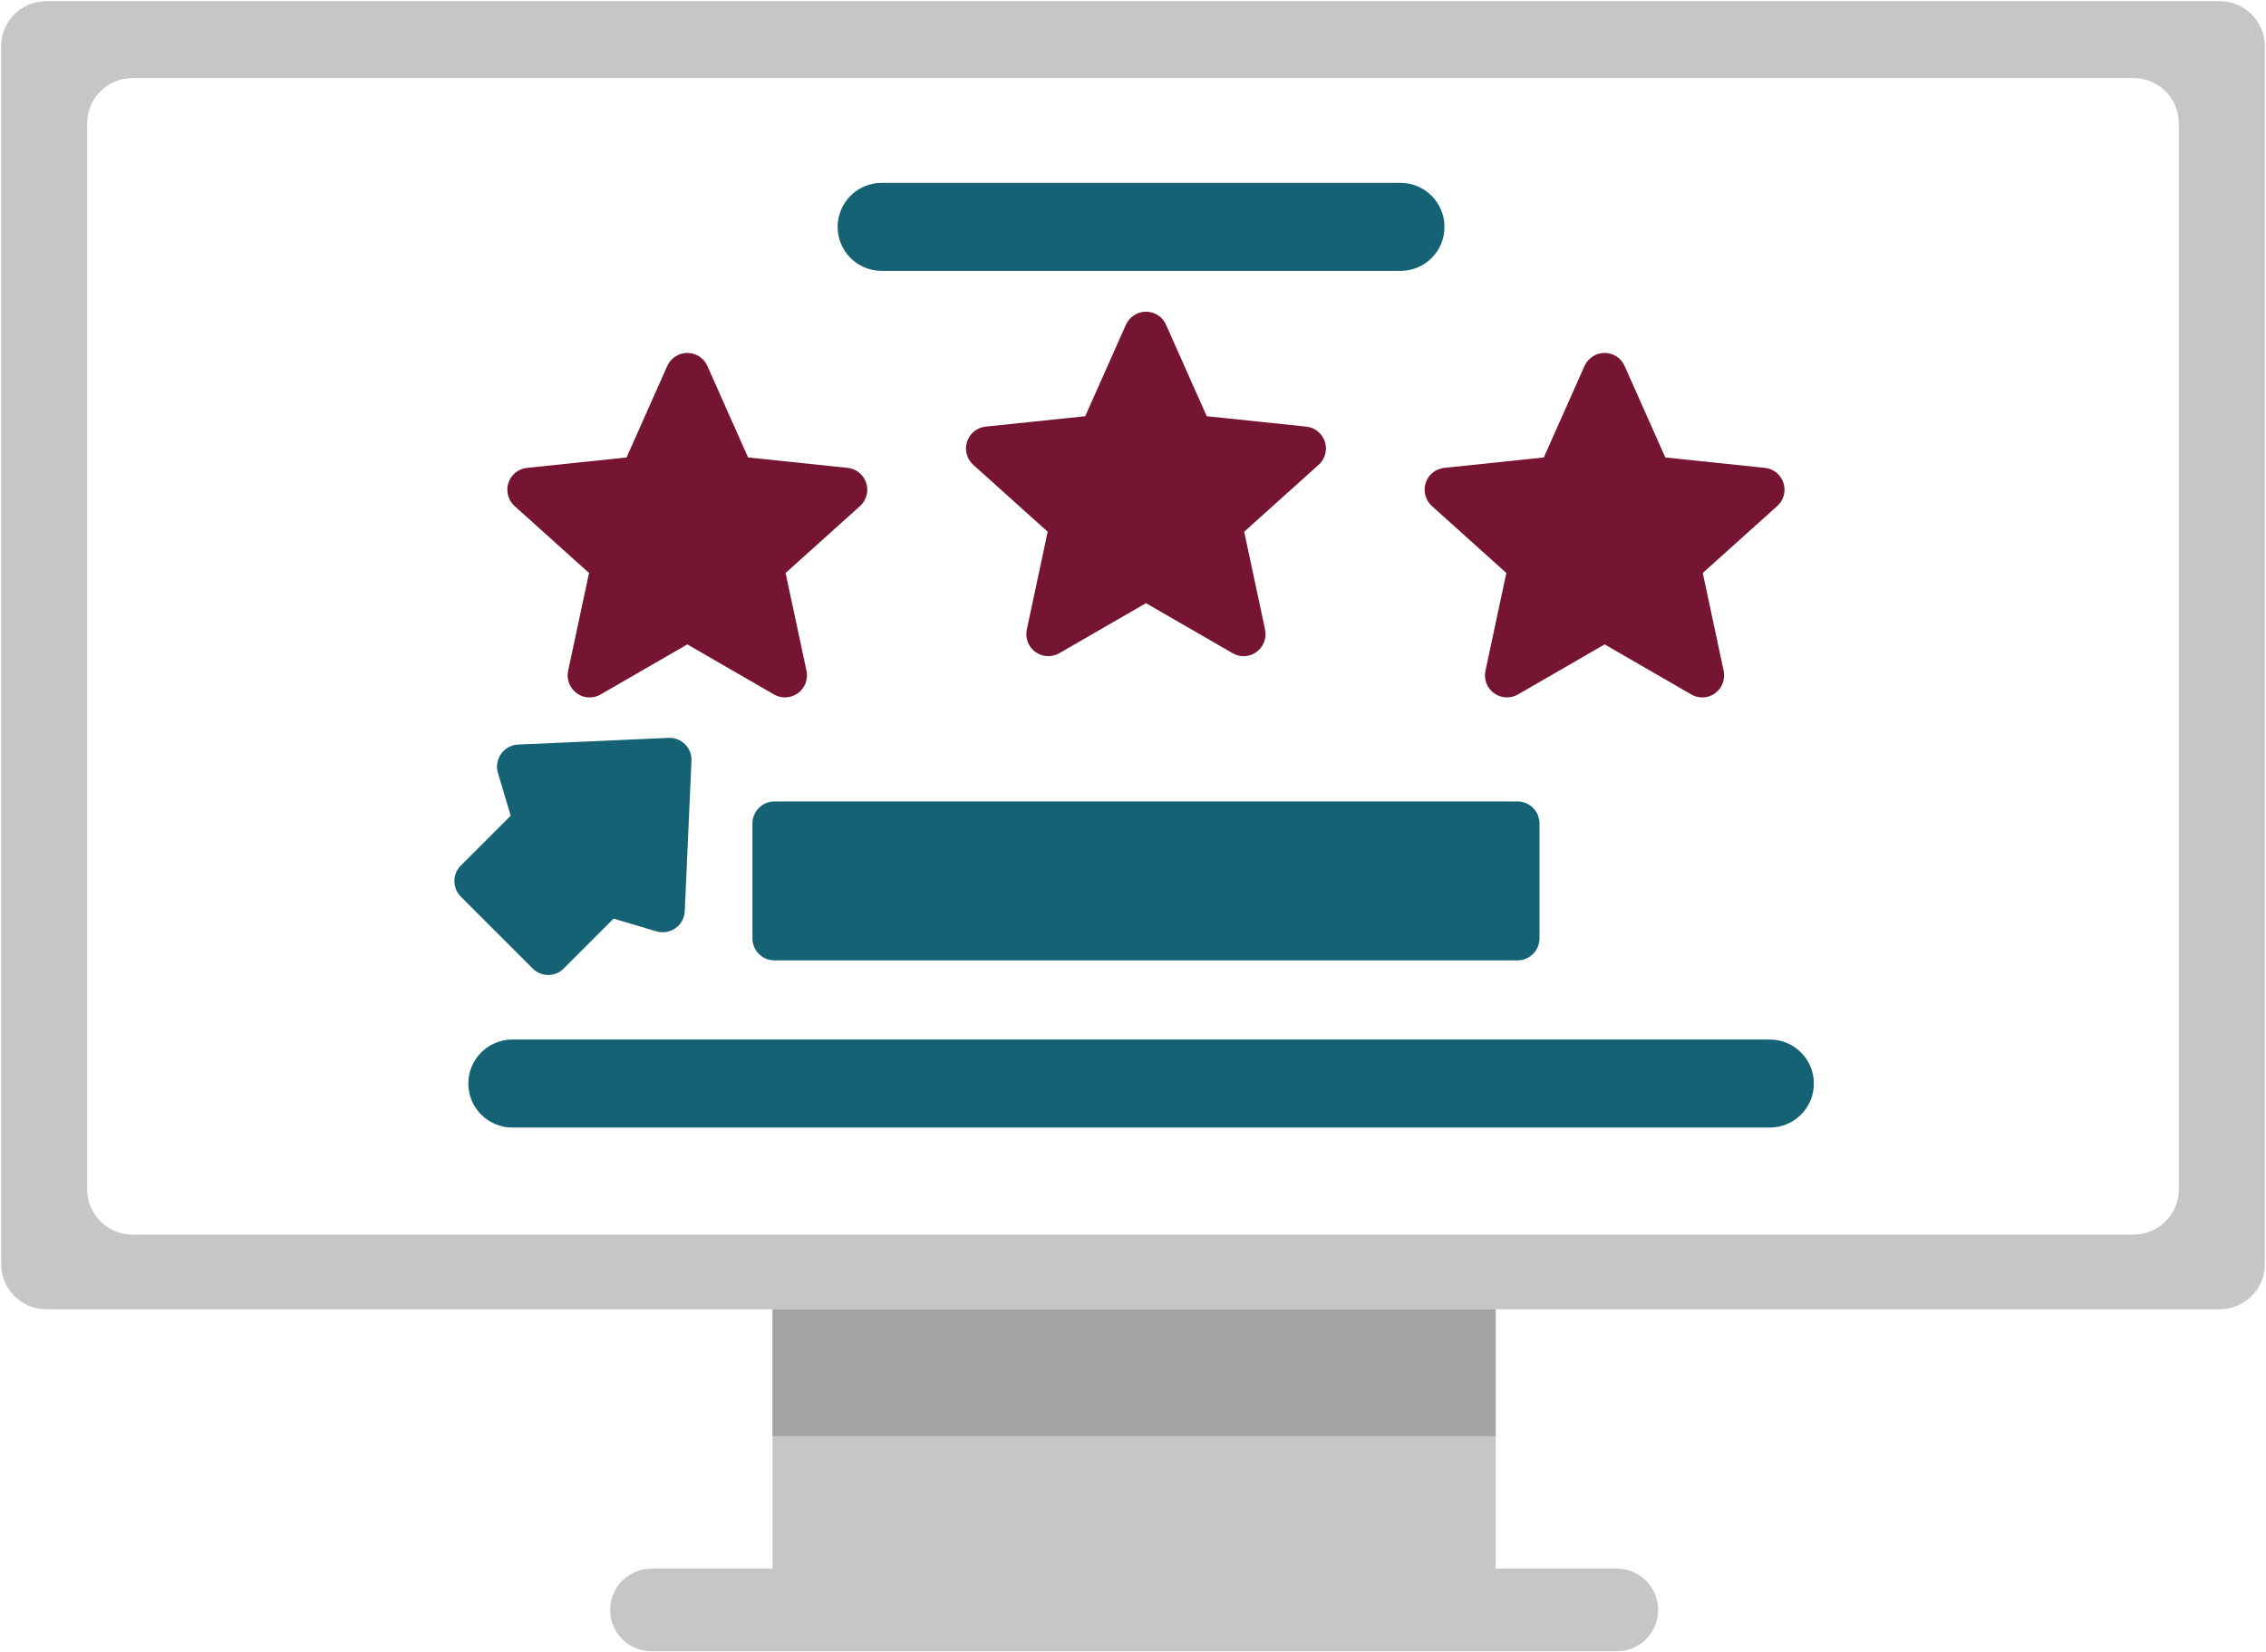 <?xml version="1.0" encoding="utf-8"?>
<!-- Generator: Adobe Illustrator 15.1.0, SVG Export Plug-In  -->
<!DOCTYPE svg PUBLIC "-//W3C//DTD SVG 1.1//EN" "http://www.w3.org/Graphics/SVG/1.1/DTD/svg11.dtd">
<svg version="1.1"
	 xmlns="http://www.w3.org/2000/svg" xmlns:xlink="http://www.w3.org/1999/xlink" xmlns:a="http://ns.adobe.com/AdobeSVGViewerExtensions/3.0/"
	 x="0px" y="0px" width="1001px" height="730px" viewBox="-0.5 -0.5 1001 730" enable-background="new -0.5 -0.5 1001 730"
	 xml:space="preserve">
<defs>
</defs>
<path fill="#C6C6C6" d="M980,0H20C8.954,0,0,8.954,0,20v538c0,11.046,8.954,20,20,20h960c11.046,0,20-8.954,20-20V20
	C1000,8.954,991.046,0,980,0z M962,525c0,11.046-8.954,20-20,20H58c-11.046,0-20-8.954-20-20V54c0-11.046,8.954-20,20-20h884
	c11.046,0,20,8.954,20,20V525z"/>
<path fill="#C6C6C6" d="M340.743,692.598h-53.486c-10.082,0-18.251,8.176-18.251,18.256c0,10.088,8.17,18.249,18.251,18.249h426.485
	c10.079,0,18.253-8.161,18.253-18.249c0-10.08-8.174-18.256-18.253-18.256h-53.496v-58.496H340.743V692.598z"/>
<rect x="340.743" y="578" fill="#A3A3A3" width="319.503" height="56.102"/>
<path fill-rule="evenodd" clip-rule="evenodd" fill="#156275" d="M781.33,497.701H225.824c-10.734,0-19.444-8.71-19.444-19.444
	c0-10.735,8.71-19.445,19.444-19.445H781.33c10.736,0,19.445,8.71,19.445,19.445C800.807,488.991,792.066,497.701,781.33,497.701z"
	/>
<path fill-rule="evenodd" clip-rule="evenodd" fill="#751532" d="M259.989,307.657c-2.024,0-4.017-0.61-5.721-1.864
	c-3.118-2.25-4.596-6.139-3.792-9.899l9.224-43.228l-32.879-29.569c-2.861-2.571-3.921-6.588-2.732-10.22
	c1.189-3.664,4.403-6.267,8.228-6.653l43.968-4.596l17.966-40.4c1.575-3.503,5.046-5.785,8.871-5.785l0,0
	c3.857,0,7.328,2.25,8.871,5.785l17.966,40.4l43.967,4.596c3.825,0.386,7.039,3.021,8.228,6.653
	c1.189,3.664,0.096,7.681-2.732,10.22l-32.879,29.569l9.224,43.228c0.803,3.761-0.675,7.649-3.793,9.899
	c-3.117,2.25-7.263,2.475-10.574,0.546l-38.279-22.112l-38.278,22.112C263.332,307.24,261.66,307.657,259.989,307.657
	L259.989,307.657z"/>
<path fill-rule="evenodd" clip-rule="evenodd" fill="#751532" d="M548.863,289.434c-1.672,0-3.344-0.418-4.854-1.318l-38.278-22.112
	l-38.279,22.112c-3.343,1.929-7.489,1.704-10.574-0.546c-3.118-2.25-4.596-6.139-3.792-9.899l9.224-43.228l-32.879-29.569
	c-2.861-2.571-3.921-6.589-2.732-10.221c1.189-3.664,4.403-6.267,8.228-6.653l43.968-4.596l17.966-40.4
	c1.575-3.503,5.046-5.786,8.872-5.786c3.856,0,7.327,2.25,8.87,5.786l17.967,40.4L576.535,188c3.824,0.386,7.039,3.021,8.229,6.653
	c1.188,3.664,0.096,7.682-2.766,10.221l-32.879,29.569l9.225,43.228c0.803,3.76-0.674,7.649-3.793,9.899
	C552.881,288.792,550.887,289.434,548.863,289.434L548.863,289.434z"/>
<path fill-rule="evenodd" clip-rule="evenodd" fill="#751532" d="M751.473,307.657c-1.672,0-3.342-0.417-4.854-1.317l-38.277-22.112
	l-38.279,22.112c-3.311,1.928-7.457,1.703-10.574-0.546c-3.117-2.25-4.596-6.139-3.793-9.899l9.225-43.228l-32.879-29.569
	c-2.861-2.571-3.922-6.588-2.764-10.22c1.189-3.664,4.402-6.267,8.227-6.653l43.969-4.596l17.965-40.4
	c1.576-3.503,5.047-5.785,8.871-5.785l0,0c3.857,0,7.328,2.25,8.871,5.785l17.967,40.4l43.967,4.596
	c3.824,0.386,7.039,3.021,8.229,6.653c1.188,3.664,0.096,7.681-2.766,10.22l-32.879,29.569l9.225,43.228
	c0.803,3.761-0.676,7.649-3.793,9.899C755.49,307.047,753.498,307.657,751.473,307.657L751.473,307.657z"/>
<path fill-rule="evenodd" clip-rule="evenodd" fill="#156275" d="M618.156,119.189h-229.19c-10.734,0-19.444-8.71-19.444-19.444
	c0-10.735,8.71-19.445,19.444-19.445h229.19c10.734,0,19.445,8.71,19.445,19.445C637.633,110.479,628.924,119.189,618.156,119.189z"
	/>
<path fill-rule="evenodd" clip-rule="evenodd" fill="#156275" d="M669.838,423.843H341.625c-5.367,0-9.738-4.339-9.738-9.738
	v-50.749c0-5.367,4.339-9.739,9.738-9.739h328.213c5.367,0,9.738,4.339,9.738,9.739v50.749
	C679.576,419.504,675.205,423.843,669.838,423.843z"/>
<path fill-rule="evenodd" clip-rule="evenodd" fill="#156275" d="M241.702,430.303c-2.475,0-4.982-0.964-6.878-2.86l-31.754-31.754
	c-3.792-3.792-3.792-9.963,0-13.756l22.016-22.016l-5.625-18.931c-0.868-2.86-0.321-5.978,1.415-8.42
	c1.735-2.443,4.5-3.953,7.488-4.082l66.465-2.957c2.732-0.129,5.367,0.9,7.296,2.828c1.928,1.929,2.957,4.596,2.828,7.296
	l-2.957,66.465c-0.129,2.989-1.639,5.753-4.082,7.488c-2.442,1.736-5.528,2.25-8.42,1.415l-18.931-5.625l-22.016,22.016
	C246.683,429.339,244.176,430.303,241.702,430.303L241.702,430.303z"/>
</svg>
